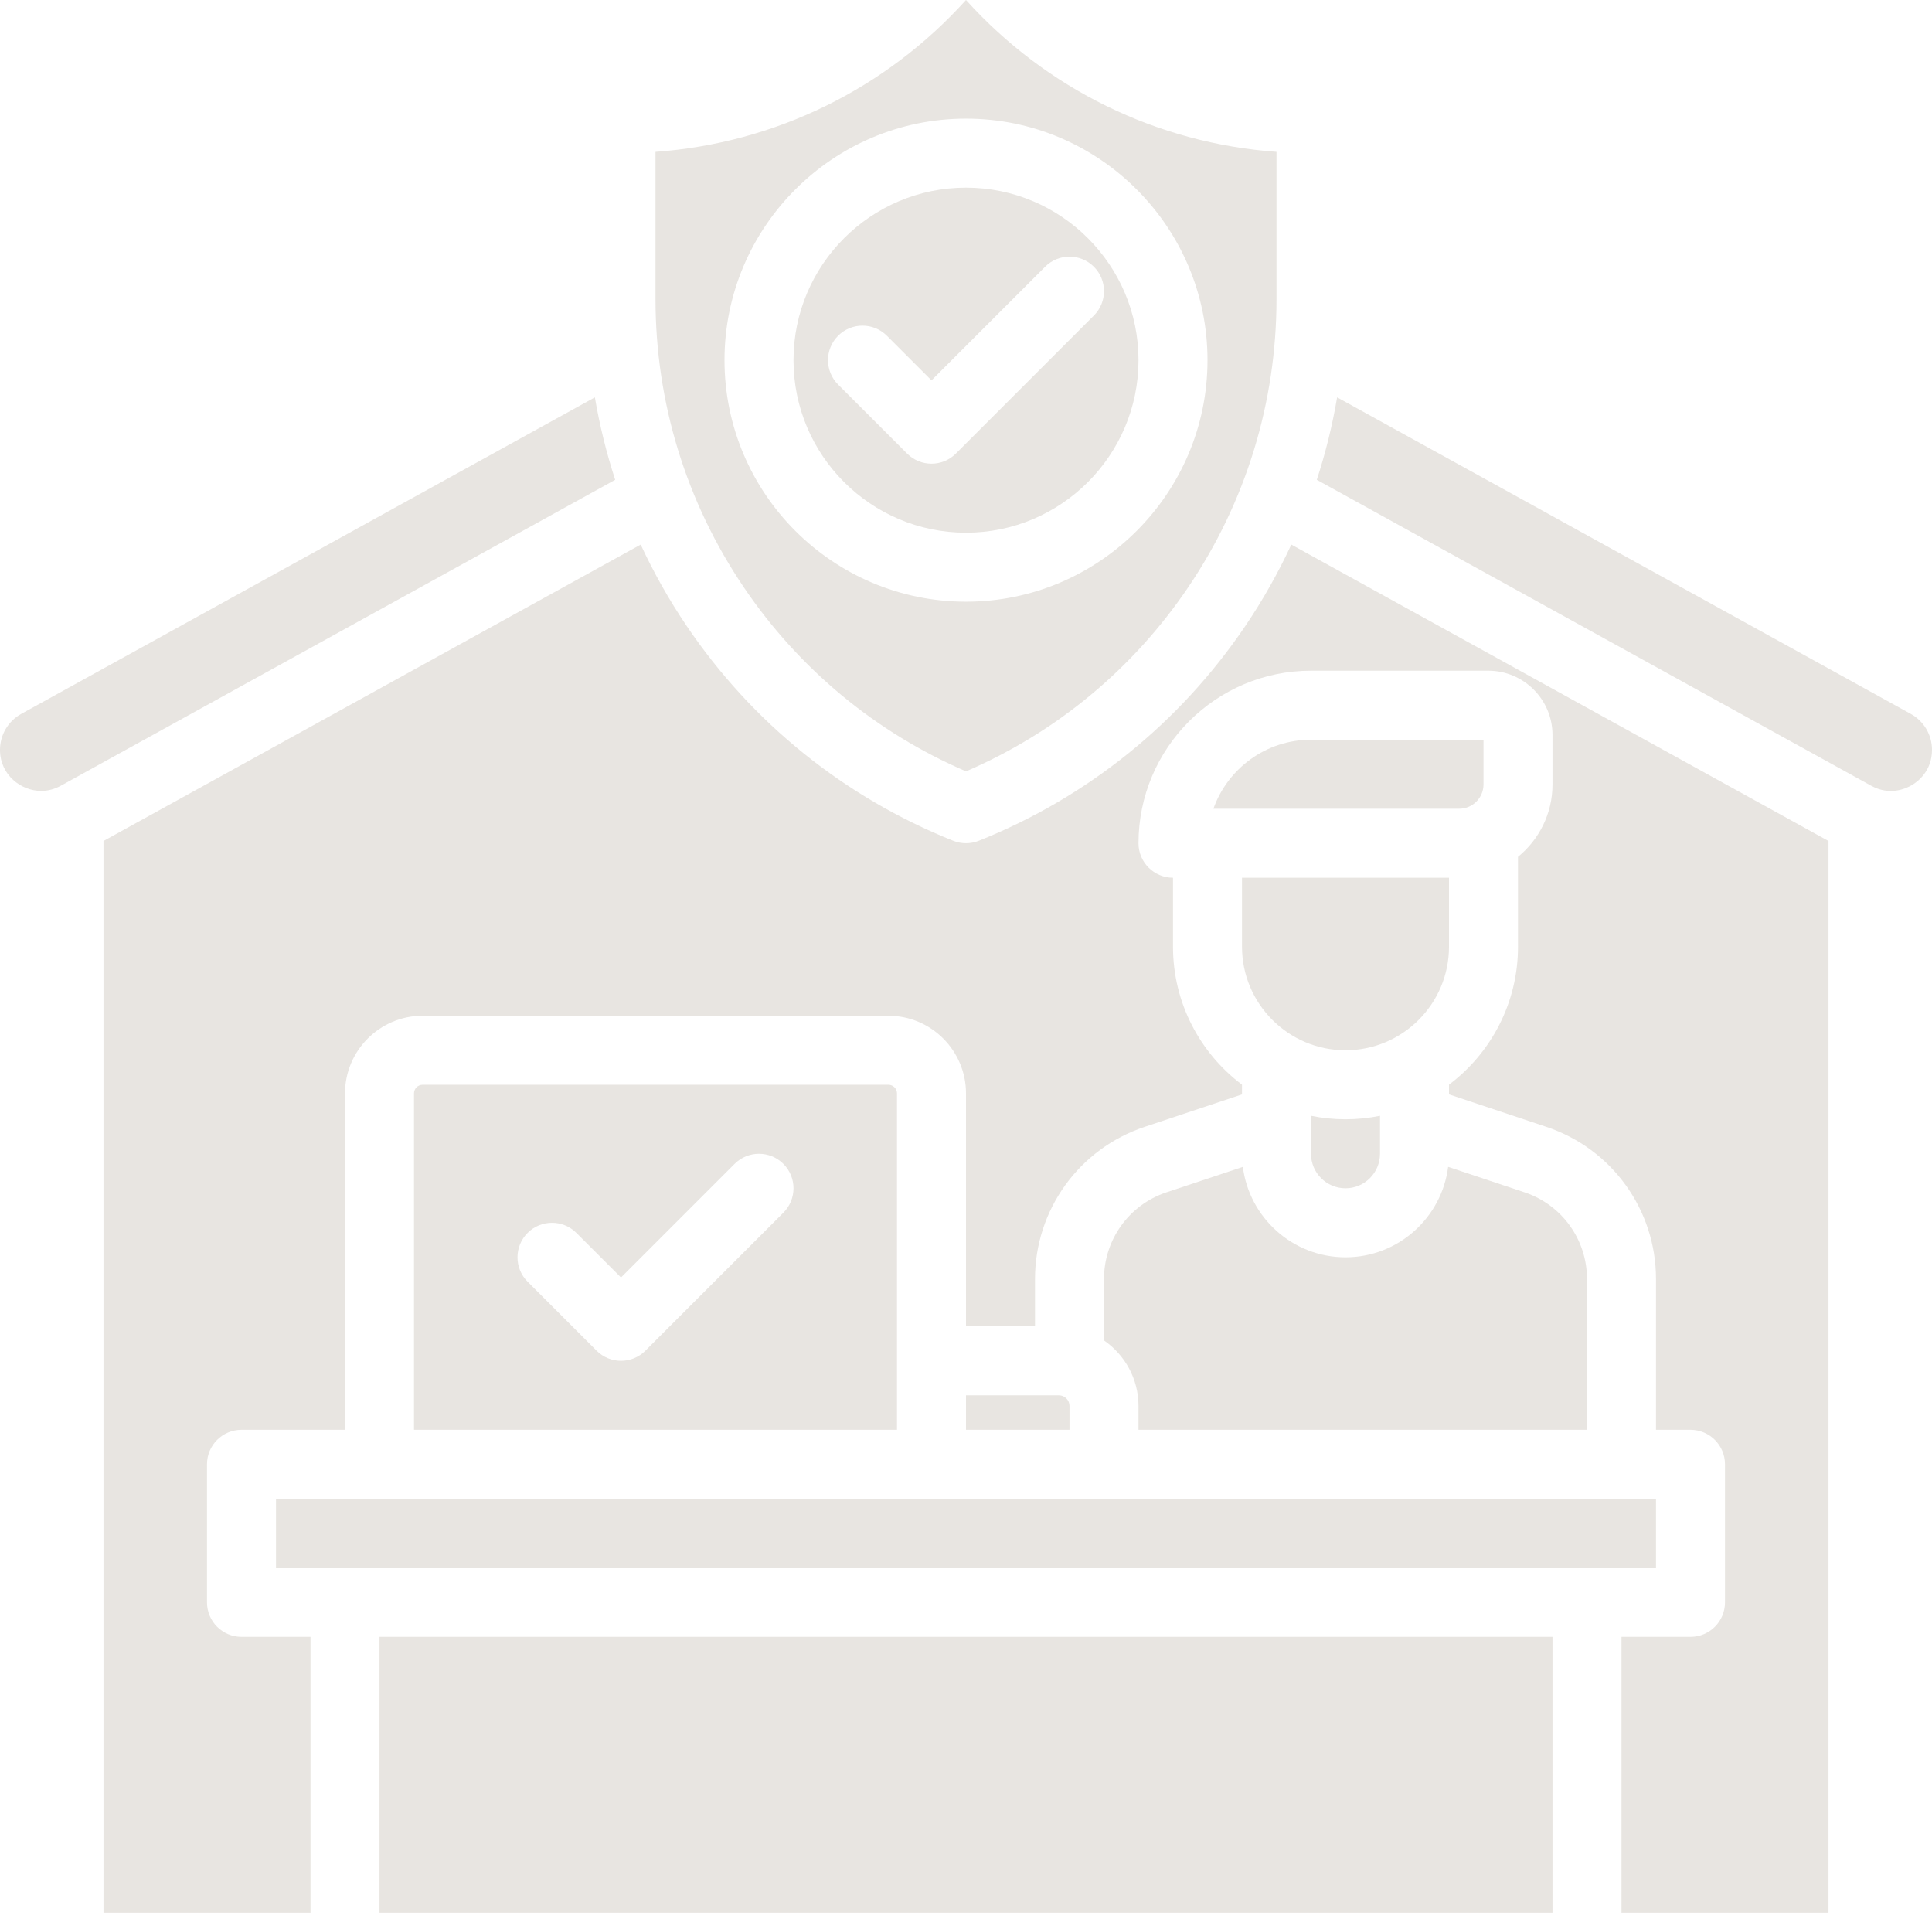 <?xml version="1.0" encoding="UTF-8" standalone="no"?><svg xmlns="http://www.w3.org/2000/svg" xmlns:xlink="http://www.w3.org/1999/xlink" fill="#e8e5e1" height="443.5" preserveAspectRatio="xMidYMid meet" version="1" viewBox="32.0 36.5 448.0 443.5" width="448" zoomAndPan="magnify"><g id="change1_1"><path d="M169.941,128.621L36.915,202.014C33.884,203.688,32,206.878,32,210.34c0,5.887,4.947,9.53,9.53,9.53 c1.586,0,3.126-0.406,4.579-1.207l128.546-70.921C172.62,141.5,171.045,135.113,169.941,128.621z"/><path d="M120 416H392V480H120z"/><path d="M96 384H416V400H96z"/><path d="M256,215.337c20.926-9.023,38.682-23.711,51.495-42.637C320.909,152.887,328,129.766,328,105.837V71.708 c-27.721-2.026-53.344-14.544-72-35.213c-18.656,20.669-44.279,33.187-72,35.213v34.129c0,23.928,7.091,47.049,20.505,66.863 C217.318,191.626,235.074,206.314,256,215.337z M256,64c30.878,0,56,25.122,56,56s-25.122,56-56,56s-56-25.122-56-56 S225.122,64,256,64z"/><path d="M256,160c22.056,0,40-17.944,40-40s-17.944-40-40-40s-40,17.944-40,40S233.944,160,256,160z M226.343,114.343 c3.124-3.124,8.189-3.124,11.313,0L248,124.687l26.343-26.343c3.124-3.124,8.189-3.124,11.313,0c3.125,3.124,3.125,8.189,0,11.313 l-32,32C252.095,143.219,250.047,144,248,144s-4.095-0.781-5.657-2.343l-16-16C223.219,122.533,223.219,117.467,226.343,114.343z"/><path d="M240,290c0-1.103-0.897-2-2-2H130c-1.103,0-2,0.897-2,2v78h112v-16V290z M213.657,317.657l-32,32 C180.095,351.219,178.047,352,176,352s-4.095-0.781-5.657-2.343l-16-16c-3.125-3.124-3.125-8.189,0-11.313 c3.124-3.124,8.189-3.124,11.313,0L176,332.687l26.343-26.343c3.124-3.124,8.189-3.124,11.313,0 C216.781,309.467,216.781,314.533,213.657,317.657z"/><path d="M478.676,205.499c-0.861-1.454-2.107-2.666-3.592-3.485L342.059,128.62c-1.104,6.493-2.68,12.88-4.715,19.122 l128.55,70.923c4.292,2.369,8.025,0.694,9.431-0.136c1.406-0.83,4.675-3.289,4.675-8.189 C480,208.644,479.542,206.97,478.676,205.499z"/><path d="M277.525,360H256v8h24v-5.525C280,361.11,278.89,360,277.525,360z"/><path d="M320.744,181.671c-15.215,22.472-36.575,39.678-61.772,49.757C258.018,231.809,257.009,232,256,232 s-2.018-0.191-2.971-0.572c-25.197-10.079-46.558-27.285-61.772-49.757c-4.095-6.049-7.653-12.378-10.692-18.915L56,231.48V480h48 v-64H88c-4.418,0-8-3.582-8-8v-32c0-4.418,3.582-8,8-8h24v-78c0-9.925,8.075-18,18-18h108c9.925,0,18,8.075,18,18v54h16v-10.97 c0-16.028,10.216-30.201,25.42-35.269l22.58-7.527v-2.256c-9.709-7.305-16-18.92-16-31.978v-16c-4.418,0-8-3.582-8-8 c0-22.056,17.944-40,40-40h41.106c8.212,0,14.894,6.681,14.894,14.894v11.48c0,6.763-3.123,12.809-8,16.778V256 c0,13.058-6.291,24.673-16,31.978v2.256l22.58,7.527c15.205,5.068,25.42,19.241,25.42,35.269V368h8c4.418,0,8,3.582,8,8v32 c0,4.418-3.582,8-8,8h-16v64h48V231.48l-124.565-68.724C328.396,169.294,324.839,175.622,320.744,181.671z"/><path d="M336,295.195V304c0,4.411,3.589,8,8,8s8-3.589,8-8v-8.805c-2.586,0.527-5.261,0.805-8,0.805S338.586,295.722,336,295.195z"/><path d="M288,333.03v14.244c4.827,3.336,8,8.903,8,15.201V368h104v-34.97c0-9.13-5.819-17.204-14.48-20.09l-17.719-5.906 C366.305,318.839,356.206,328,344,328s-22.305-9.161-23.802-20.967l-17.719,5.906C293.819,315.826,288,323.9,288,333.03z"/><path d="M376,218.374V208h-40c-10.43,0-19.327,6.688-22.629,16h57.002C373.476,224,376,221.476,376,218.374z"/><path d="M344,280c13.233,0,24-10.766,24-24v-16h-48v16C320,269.234,330.767,280,344,280z"/></g></svg>